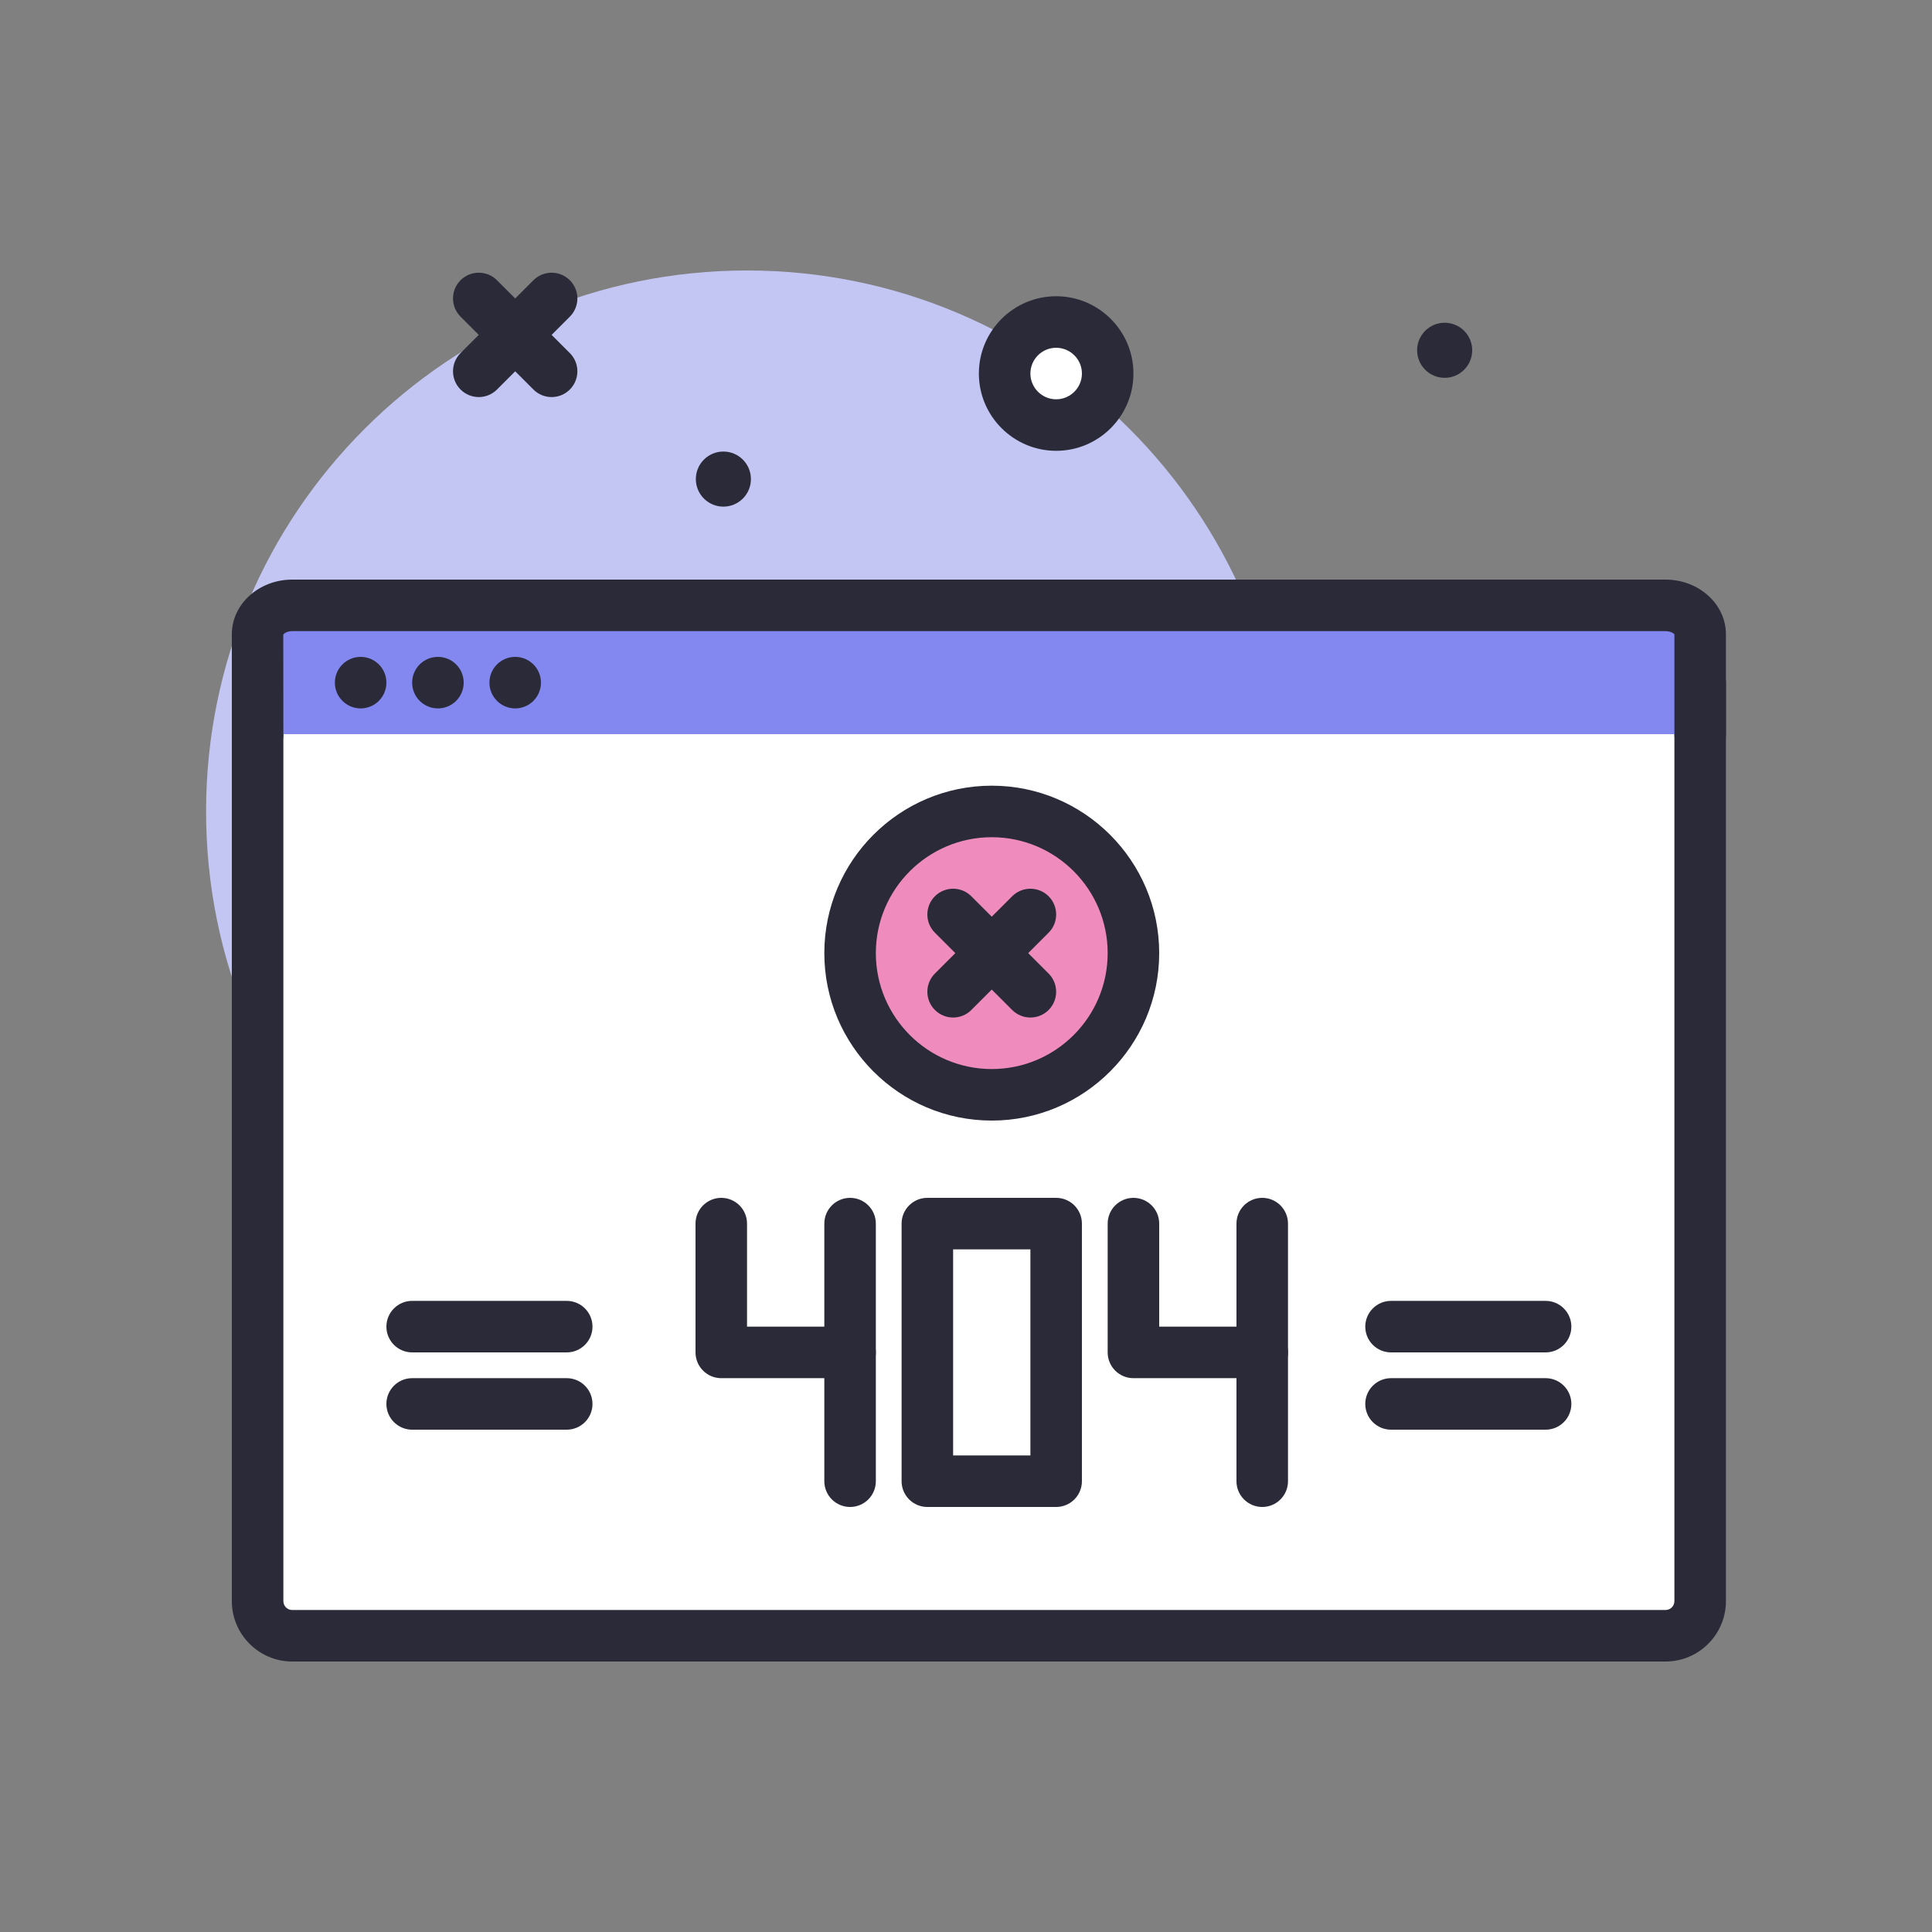 <svg width="160" height="160" viewBox="0 0 160 160" fill="none" xmlns="http://www.w3.org/2000/svg">
<rect x="0" y="0" width="160" height="160" fill="#808080" stroke="none"/>
<path d="M119.641 31.29C120.9 31.29 121.921 30.269 121.921 29.009C121.921 27.75 120.9 26.729 119.641 26.729C118.381 26.729 117.36 27.75 117.36 29.009C117.36 30.269 118.381 31.29 119.641 31.29Z" fill="#2A2A38"/>
<path d="M61.866 112C86.609 112 106.666 91.943 106.666 67.2C106.666 42.458 86.609 22.4 61.866 22.4C37.124 22.4 17.066 42.458 17.066 67.2C17.066 91.943 37.124 112 61.866 112Z" fill="#C3C6F2"/>
<path d="M137.931 135.468H24.204C22.619 135.468 21.334 134.183 21.334 132.598V56.534H140.801V132.598C140.801 134.183 139.516 135.468 137.931 135.468Z" fill="white"/>
<path d="M137.93 137.6H24.203C21.445 137.6 19.2 135.356 19.2 132.597V56.534C19.2 55.356 20.155 54.4 21.334 54.4H140.8C141.978 54.4 142.934 55.356 142.934 56.534V132.597C142.934 135.356 140.689 137.6 137.93 137.6ZM23.467 58.667V132.597C23.467 133.004 23.797 133.334 24.203 133.334H137.93C138.337 133.334 138.667 133.004 138.667 132.597V58.667H23.467Z" fill="#2A2A38"/>
<path d="M21.334 60.8V52.525C21.334 51.205 22.619 50.134 24.204 50.134H137.931C139.516 50.134 140.801 51.205 140.801 52.525V60.8" fill="#8388F0"/>
<path d="M140.8 62.933C139.622 62.933 138.667 61.978 138.667 60.8V52.525C138.634 52.474 138.368 52.267 137.93 52.267H24.203C23.766 52.267 23.499 52.474 23.46 52.56L23.467 60.8C23.467 61.978 22.512 62.933 21.334 62.933C20.155 62.933 19.2 61.978 19.2 60.8V52.525C19.2 50.03 21.445 48 24.203 48H137.93C140.689 48 142.934 50.03 142.934 52.525V60.8C142.934 61.978 141.978 62.933 140.8 62.933Z" fill="#2A2A38"/>
<path d="M29.867 58.667C31.045 58.667 32 57.712 32 56.534C32 55.355 31.045 54.4 29.867 54.4C28.689 54.4 27.733 55.355 27.733 56.534C27.733 57.712 28.689 58.667 29.867 58.667Z" fill="#2A2A38"/>
<path d="M36.266 58.667C37.444 58.667 38.4 57.712 38.4 56.534C38.4 55.355 37.444 54.4 36.266 54.4C35.088 54.4 34.133 55.355 34.133 56.534C34.133 57.712 35.088 58.667 36.266 58.667Z" fill="#2A2A38"/>
<path d="M42.666 58.667C43.845 58.667 44.8 57.712 44.8 56.534C44.8 55.355 43.845 54.4 42.666 54.4C41.488 54.4 40.533 55.355 40.533 56.534C40.533 57.712 41.488 58.667 42.666 58.667Z" fill="#2A2A38"/>
<path d="M45.683 32.883C45.137 32.883 44.591 32.675 44.175 32.258L38.141 26.225C37.308 25.392 37.308 24.042 38.141 23.209C38.974 22.376 40.325 22.376 41.158 23.209L47.191 29.242C48.024 30.075 48.024 31.425 47.191 32.258C46.775 32.675 46.229 32.883 45.683 32.883Z" fill="#2A2A38"/>
<path d="M39.65 32.883C39.104 32.883 38.558 32.675 38.141 32.258C37.308 31.425 37.308 30.075 38.141 29.242L44.175 23.209C45.008 22.376 46.358 22.376 47.191 23.209C48.024 24.042 48.024 25.392 47.191 26.225L41.158 32.258C40.741 32.675 40.195 32.883 39.65 32.883Z" fill="#2A2A38"/>
<path d="M87.467 35.201C89.823 35.201 91.734 33.291 91.734 30.935C91.734 28.578 89.823 26.668 87.467 26.668C85.11 26.668 83.2 28.578 83.2 30.935C83.2 33.291 85.11 35.201 87.467 35.201Z" fill="white"/>
<path d="M87.466 37.334C83.937 37.334 81.066 34.463 81.066 30.934C81.066 27.405 83.937 24.534 87.466 24.534C90.996 24.534 93.866 27.405 93.866 30.934C93.866 34.463 90.996 37.334 87.466 37.334ZM87.466 28.801C86.29 28.801 85.333 29.758 85.333 30.934C85.333 32.11 86.29 33.068 87.466 33.068C88.642 33.068 89.6 32.11 89.6 30.934C89.6 29.758 88.642 28.801 87.466 28.801Z" fill="#2A2A38"/>
<path d="M59.907 41.957C61.167 41.957 62.188 40.935 62.188 39.676C62.188 38.416 61.167 37.395 59.907 37.395C58.648 37.395 57.627 38.416 57.627 39.676C57.627 40.935 58.648 41.957 59.907 41.957Z" fill="#2A2A38"/>
<path d="M70.4 114.135H59.733C58.555 114.135 57.6 113.179 57.6 112.001V101.335C57.6 100.156 58.555 99.201 59.733 99.201C60.911 99.201 61.866 100.156 61.866 101.335V109.868H70.4C71.578 109.868 72.533 110.823 72.533 112.001C72.533 113.179 71.578 114.135 70.4 114.135Z" fill="#2A2A38"/>
<path d="M70.4 124.801C69.222 124.801 68.267 123.846 68.267 122.668V101.335C68.267 100.156 69.222 99.201 70.4 99.201C71.578 99.201 72.533 100.156 72.533 101.335V122.668C72.533 123.846 71.578 124.801 70.4 124.801Z" fill="#2A2A38"/>
<path d="M104.533 114.135H93.867C92.689 114.135 91.733 113.179 91.733 112.001V101.335C91.733 100.156 92.689 99.201 93.867 99.201C95.045 99.201 96 100.156 96 101.335V109.868H104.533C105.712 109.868 106.667 110.823 106.667 112.001C106.667 113.179 105.712 114.135 104.533 114.135Z" fill="#2A2A38"/>
<path d="M104.533 124.801C103.355 124.801 102.399 123.846 102.399 122.668V101.335C102.399 100.156 103.355 99.201 104.533 99.201C105.711 99.201 106.666 100.156 106.666 101.335V122.668C106.666 123.846 105.711 124.801 104.533 124.801Z" fill="#2A2A38"/>
<path d="M87.466 124.801H76.799C75.621 124.801 74.666 123.846 74.666 122.668V101.335C74.666 100.156 75.621 99.201 76.799 99.201H87.466C88.644 99.201 89.599 100.156 89.599 101.335V122.668C89.599 123.846 88.644 124.801 87.466 124.801ZM78.933 120.535H85.333V103.468H78.933V120.535Z" fill="#2A2A38"/>
<path d="M82.134 90.668C88.614 90.668 93.867 85.415 93.867 78.934C93.867 72.454 88.614 67.201 82.134 67.201C75.654 67.201 70.4 72.454 70.4 78.934C70.4 85.415 75.654 90.668 82.134 90.668Z" fill="#EF8BBD"/>
<path d="M82.133 92.801C74.487 92.801 68.267 86.58 68.267 78.934C68.267 71.288 74.487 65.067 82.133 65.067C89.779 65.067 96 71.288 96 78.934C96 86.58 89.779 92.801 82.133 92.801ZM82.133 69.334C76.839 69.334 72.533 73.64 72.533 78.934C72.533 84.228 76.839 88.534 82.133 88.534C87.427 88.534 91.733 84.228 91.733 78.934C91.733 73.64 87.427 69.334 82.133 69.334Z" fill="#2A2A38"/>
<path d="M85.333 84.267C84.787 84.267 84.241 84.058 83.825 83.642L77.425 77.242C76.591 76.409 76.591 75.058 77.425 74.225C78.258 73.392 79.608 73.392 80.441 74.225L86.841 80.625C87.674 81.459 87.674 82.809 86.841 83.642C86.425 84.058 85.879 84.267 85.333 84.267Z" fill="#2A2A38"/>
<path d="M78.933 84.267C78.387 84.267 77.841 84.058 77.425 83.642C76.591 82.809 76.591 81.459 77.425 80.625L83.825 74.225C84.658 73.392 86.008 73.392 86.841 74.225C87.674 75.058 87.674 76.409 86.841 77.242L80.441 83.642C80.025 84.058 79.478 84.267 78.933 84.267Z" fill="#2A2A38"/>
<path d="M46.933 112H34.133C32.955 112 32 111.045 32 109.867C32 108.689 32.955 107.733 34.133 107.733H46.933C48.111 107.733 49.067 108.689 49.067 109.867C49.067 111.045 48.111 112 46.933 112Z" fill="#2A2A38"/>
<path d="M46.933 118.4H34.133C32.955 118.4 32 117.445 32 116.267C32 115.089 32.955 114.134 34.133 114.134H46.933C48.111 114.134 49.067 115.089 49.067 116.267C49.067 117.445 48.111 118.4 46.933 118.4Z" fill="#2A2A38"/>
<path d="M128 112H115.2C114.022 112 113.066 111.045 113.066 109.867C113.066 108.689 114.022 107.733 115.2 107.733H128C129.178 107.733 130.133 108.689 130.133 109.867C130.133 111.045 129.178 112 128 112Z" fill="#2A2A38"/>
<path d="M128 118.4H115.2C114.022 118.4 113.066 117.445 113.066 116.267C113.066 115.089 114.022 114.134 115.2 114.134H128C129.178 114.134 130.133 115.089 130.133 116.267C130.133 117.445 129.178 118.4 128 118.4Z" fill="#2A2A38"/>
</svg>
